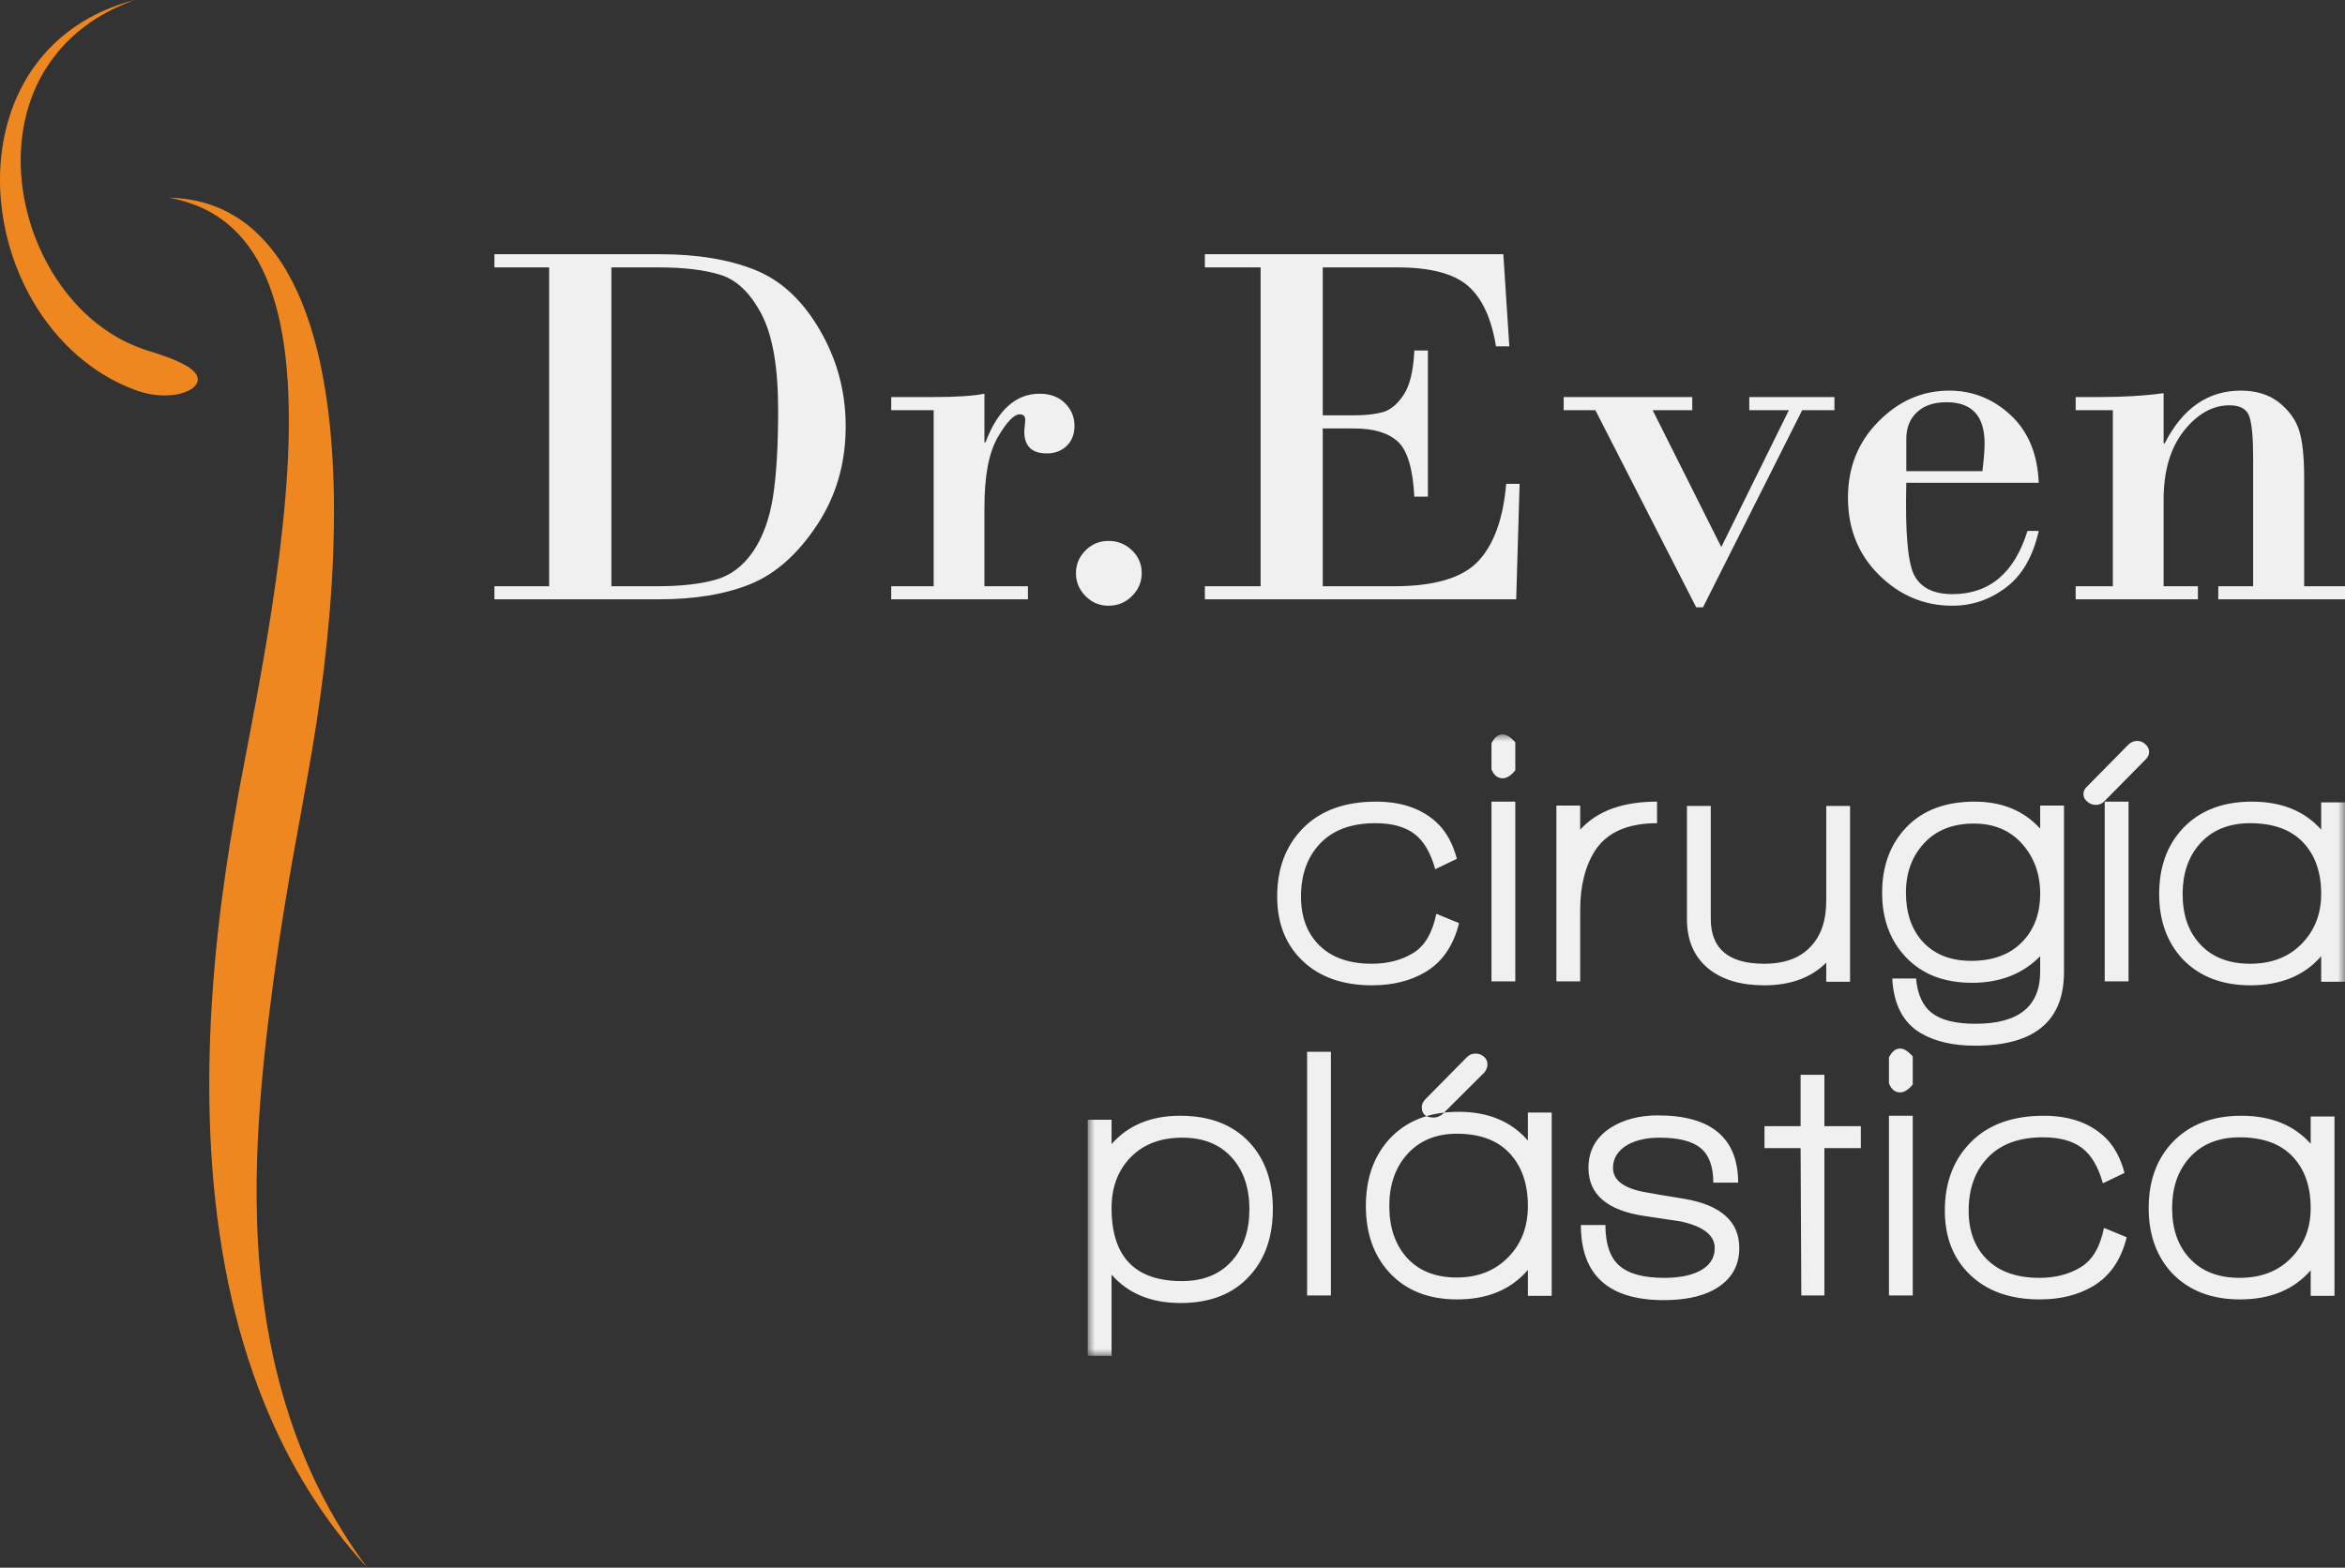 <svg xmlns="http://www.w3.org/2000/svg" xmlns:xlink="http://www.w3.org/1999/xlink" width="166px" height="111px" viewBox="0 0 166 111"><rect x="0" y="0" width="166" height="111" fill="#333333" stroke="none"/><title>Group 10 Copy</title><defs><polygon id="path-1" points="0 0 89 0 89 44 0 44"></polygon></defs><g id="Page-1" stroke="none" stroke-width="1" fill="none" fill-rule="evenodd"><g id="Group-10-Copy"><path d="M24.898,109.748 C24.206,108.923 23.235,107.695 22.182,106.066 C21.127,104.438 20.001,102.402 18.988,100.02 C17.973,97.641 17.08,94.916 16.407,91.984 C15.73,89.05 15.272,85.909 15.031,82.715 C14.789,79.52 14.759,76.272 14.889,73.102 C15.017,69.932 15.303,66.844 15.668,63.951 C15.852,62.506 16.056,61.109 16.271,59.772 C16.379,59.106 16.488,58.453 16.6,57.818 C16.628,57.659 16.655,57.502 16.684,57.346 L16.725,57.111 L16.736,57.053 L16.739,57.039 C16.748,56.979 16.728,57.102 16.731,57.084 L16.736,57.052 L16.756,56.927 C16.809,56.598 16.864,56.288 16.919,55.983 C17.459,53.075 18.026,50.255 18.519,47.439 C19.015,44.632 19.453,41.864 19.787,39.177 C20.451,33.811 20.708,28.746 20.118,24.519 C19.821,22.412 19.301,20.522 18.536,18.988 C17.779,17.452 16.761,16.297 15.736,15.56 C14.713,14.811 13.728,14.459 13.056,14.256 C12.378,14.061 11.998,14.005 12,14 C11.998,14.009 12.45,13.987 13.273,14.106 C14.09,14.226 15.311,14.5 16.645,15.315 C17.976,16.112 19.332,17.497 20.357,19.315 C21.396,21.128 22.151,23.323 22.664,25.695 C23.688,30.456 23.81,35.912 23.483,41.304 C23.318,44.002 23.034,46.694 22.677,49.3 C22.322,51.902 21.873,54.438 21.445,56.764 C21.386,57.094 21.327,57.419 21.279,57.718 L21.274,57.746 L21.272,57.76 C21.281,57.711 21.259,57.843 21.26,57.834 L21.248,57.895 L21.225,58.015 L21.18,58.255 C21.151,58.415 21.122,58.573 21.093,58.73 C20.976,59.357 20.867,59.963 20.763,60.553 C20.554,61.729 20.364,62.832 20.194,63.877 C19.852,65.968 19.578,67.821 19.344,69.554 C18.881,73.022 18.542,76.003 18.324,79.418 C18.218,81.126 18.147,82.942 18.166,84.981 C18.187,87.019 18.289,89.279 18.616,91.858 C18.951,94.432 19.496,97.334 20.578,100.568 C21.665,103.792 23.297,107.374 26,111 C26.004,110.998 25.591,110.571 24.898,109.748 Z" id="Fill-1" fill="#EF8721"></path><path d="M9.521,0 C9.524,0.005 9.032,0.161 8.218,0.54 C7.411,0.925 6.274,1.547 5.156,2.571 C4.035,3.583 2.964,5.015 2.299,6.747 C1.623,8.472 1.353,10.465 1.504,12.434 C1.647,14.404 2.202,16.345 3.02,18.026 C3.833,19.711 4.909,21.131 6.015,22.175 C7.117,23.224 8.234,23.896 9.103,24.299 C9.975,24.702 10.596,24.866 10.807,24.934 C11.652,25.197 12.413,25.48 13.002,25.791 C13.585,26.105 13.994,26.455 14,26.863 C14.006,27.263 13.582,27.65 12.827,27.854 C12.081,28.065 10.998,28.069 9.89,27.723 C9.618,27.634 8.819,27.367 7.748,26.771 C6.683,26.178 5.368,25.221 4.164,23.862 C2.953,22.51 1.867,20.765 1.122,18.795 C0.374,16.829 -0.037,14.64 0.003,12.472 C0.032,10.306 0.53,8.168 1.428,6.377 C2.314,4.579 3.592,3.169 4.85,2.223 C6.11,1.266 7.321,0.74 8.167,0.425 C9.019,0.116 9.523,0.005 9.521,0" id="Fill-3" fill="#EF8721"></path><path d="M149.566,41.508 L149.566,29.045 L146.934,29.045 L146.934,28.112 L148.617,28.112 C150.287,28.112 151.799,28.025 153.159,27.838 L153.159,31.395 L153.235,31.395 C154.506,28.902 156.303,27.658 158.624,27.658 C159.712,27.658 160.604,27.932 161.306,28.479 C162.002,29.026 162.477,29.667 162.73,30.407 C162.983,31.153 163.109,32.297 163.109,33.852 L163.109,41.508 L166,41.508 L166,42.434 L157.03,42.434 L157.03,41.508 L159.497,41.508 L159.497,32.397 C159.497,30.998 159.409,30.034 159.232,29.499 C159.048,28.964 158.586,28.697 157.827,28.697 C156.632,28.697 155.556,29.3 154.595,30.506 C153.64,31.719 153.159,33.342 153.159,35.382 L153.159,41.508 L155.588,41.508 L155.588,42.434 L146.934,42.434 L146.934,41.508 L149.566,41.508 Z M134.945,33.361 L140.335,33.361 C140.436,32.496 140.487,31.843 140.487,31.395 C140.487,29.449 139.588,28.479 137.798,28.479 C136.906,28.479 136.211,28.709 135.705,29.182 C135.198,29.648 134.945,30.282 134.945,31.084 L134.945,33.361 Z M144.32,34.181 L134.945,34.181 C134.857,37.776 135.059,39.99 135.559,40.823 C136.052,41.657 136.932,42.067 138.203,42.067 C140.828,42.067 142.6,40.575 143.523,37.59 L144.32,37.59 C143.915,39.399 143.144,40.736 142.005,41.594 C140.866,42.459 139.601,42.888 138.203,42.888 C136.217,42.888 134.49,42.167 133.016,40.711 C131.548,39.262 130.815,37.434 130.815,35.239 C130.815,33.1 131.529,31.302 132.972,29.847 C134.408,28.386 136.084,27.658 137.982,27.658 C139.639,27.658 141.088,28.236 142.327,29.387 C143.574,30.544 144.238,32.142 144.32,34.181 L144.32,34.181 Z M127.574,29.045 L120.553,43 L120.072,43 L112.936,29.045 L110.691,29.045 L110.691,28.112 L119.794,28.112 L119.794,29.045 L116.991,29.045 L121.849,38.734 L126.632,29.045 L123.829,29.045 L123.829,28.112 L129.858,28.112 L129.858,29.045 L127.574,29.045 Z M93.635,18.933 L93.635,29.406 L95.874,29.406 C96.665,29.406 97.335,29.331 97.886,29.182 C98.436,29.026 98.929,28.616 99.366,27.95 C99.809,27.279 100.055,26.234 100.119,24.816 L101.08,24.816 L101.08,35.164 L100.119,35.164 C100.017,33.199 99.632,31.899 98.961,31.277 C98.284,30.649 97.26,30.338 95.874,30.338 L93.635,30.338 L93.635,41.508 L98.689,41.508 C101.561,41.508 103.541,40.91 104.648,39.729 C105.755,38.541 106.413,36.719 106.621,34.256 L107.571,34.256 L107.33,42.434 L85.291,42.434 L85.291,41.508 L89.238,41.508 L89.238,18.933 L85.291,18.933 L85.291,18 L106.419,18 L106.843,24.524 L105.9,24.524 C105.578,22.546 104.92,21.116 103.92,20.245 C102.915,19.368 101.251,18.933 98.917,18.933 L93.635,18.933 Z M76.165,40.575 C76.165,39.959 76.393,39.424 76.842,38.97 C77.297,38.522 77.835,38.299 78.468,38.299 C79.119,38.299 79.676,38.522 80.131,38.964 C80.593,39.405 80.821,39.946 80.821,40.575 C80.821,41.209 80.593,41.75 80.131,42.204 C79.676,42.664 79.119,42.888 78.468,42.888 C77.835,42.888 77.297,42.664 76.842,42.204 C76.393,41.75 76.165,41.209 76.165,40.575 L76.165,40.575 Z M66.093,41.508 L66.093,29.045 L63.088,29.045 L63.088,28.112 L66.131,28.112 C67.687,28.112 68.87,28.037 69.686,27.876 L69.686,31.321 L69.762,31.321 C70.628,29.026 71.906,27.876 73.595,27.876 C74.342,27.876 74.936,28.1 75.385,28.541 C75.834,28.983 76.062,29.523 76.062,30.152 C76.062,30.736 75.879,31.209 75.518,31.563 C75.151,31.924 74.677,32.104 74.095,32.104 C73.038,32.104 72.507,31.582 72.507,30.537 L72.577,29.754 C72.577,29.474 72.45,29.337 72.191,29.337 C71.78,29.337 71.261,29.872 70.635,30.954 C70.002,32.036 69.686,33.69 69.686,35.91 L69.686,41.508 L72.766,41.508 L72.766,42.434 L63.088,42.434 L63.088,41.508 L66.093,41.508 Z M43.28,18.933 L43.28,41.508 L46.506,41.508 C48.196,41.508 49.581,41.352 50.65,41.047 C51.719,40.749 52.598,40.083 53.3,39.064 C53.996,38.043 54.471,36.75 54.718,35.183 C54.964,33.616 55.084,31.57 55.084,29.045 C55.084,26.004 54.692,23.74 53.908,22.247 C53.123,20.755 52.162,19.828 51.029,19.468 C49.891,19.107 48.41,18.933 46.582,18.933 L43.28,18.933 Z M38.872,41.508 L38.872,18.933 L35,18.933 L35,18 L46.728,18 C49.321,18 51.542,18.361 53.389,19.088 C55.236,19.81 56.78,21.221 58.013,23.33 C59.253,25.438 59.866,27.726 59.866,30.189 C59.866,32.801 59.19,35.133 57.83,37.185 C56.469,39.238 54.907,40.624 53.13,41.352 C51.359,42.073 49.201,42.434 46.652,42.434 L35,42.434 L35,41.508 L38.872,41.508 Z" id="Fill-5" fill="#F0F0F0"></path><g id="Group-9" transform="translate(77, 52)"><mask id="mask-2" fill="white"><use xlink:href="#path-1"></use></mask><g id="Clip-8"></g><path d="M23.908,16.822 C22.853,17.45 21.592,17.764 20.128,17.764 C18.067,17.764 16.433,17.191 15.224,16.046 C14.015,14.901 13.41,13.378 13.41,11.478 C13.41,9.476 14.028,7.855 15.262,6.617 C16.497,5.378 18.212,4.759 20.409,4.759 C22.299,4.759 23.781,5.302 24.853,6.388 C25.432,6.982 25.858,7.788 26.131,8.806 L24.598,9.544 C24.275,8.373 23.781,7.537 23.117,7.037 C22.452,6.536 21.533,6.286 20.358,6.286 C18.672,6.286 17.374,6.761 16.463,7.711 C15.552,8.661 15.096,9.917 15.096,11.478 C15.096,12.937 15.535,14.095 16.411,14.951 C17.289,15.808 18.519,16.237 20.103,16.237 C21.226,16.237 22.201,15.987 23.027,15.486 C23.853,14.986 24.402,14.056 24.675,12.699 L26.284,13.361 C25.892,14.956 25.1,16.11 23.908,16.822 L23.908,16.822 Z M29.372,3.105 C29.014,3.105 28.75,2.893 28.58,2.469 L28.58,0.636 C28.784,0.212 29.048,0 29.372,0 C29.644,0 29.942,0.187 30.266,0.56 L30.266,2.545 C29.959,2.918 29.661,3.105 29.372,3.105 L29.372,3.105 Z M28.58,17.484 L30.266,17.484 L30.266,4.759 L28.58,4.759 L28.58,17.484 Z M35.933,8.195 C35.218,9.297 34.86,10.714 34.86,12.445 L34.86,17.484 L33.175,17.484 L33.175,5.039 L34.86,5.039 L34.86,6.744 C36.053,5.421 37.866,4.759 40.301,4.759 L40.301,6.286 C38.241,6.286 36.785,6.922 35.933,8.195 L35.933,8.195 Z M52.278,17.51 L52.278,16.16 C51.205,17.229 49.741,17.764 47.884,17.764 C46.233,17.764 44.922,17.374 43.951,16.593 C42.929,15.762 42.418,14.591 42.418,13.081 L42.418,5.065 L44.104,5.065 L44.104,13.056 C44.104,15.177 45.364,16.237 47.884,16.237 C49.349,16.237 50.456,15.821 51.205,14.99 C51.92,14.226 52.278,13.157 52.278,11.783 L52.278,5.065 L53.964,5.065 L53.964,17.51 L52.278,17.51 Z M62.824,22.039 C61.258,22.039 59.972,21.743 58.967,21.149 C57.724,20.419 57.052,19.13 56.949,17.28 L58.635,17.28 C58.737,18.417 59.116,19.236 59.772,19.736 C60.427,20.237 61.453,20.487 62.85,20.487 C65.898,20.487 67.422,19.257 67.422,16.797 L67.422,15.702 C66.196,16.958 64.587,17.586 62.594,17.586 C60.636,17.586 59.087,16.992 57.945,15.804 C56.805,14.617 56.234,13.09 56.234,11.223 C56.234,9.306 56.813,7.749 57.971,6.553 C59.129,5.357 60.73,4.759 62.773,4.759 C64.715,4.759 66.264,5.395 67.422,6.668 L67.422,5.039 L69.108,5.039 L69.108,16.822 C69.108,20.3 67.013,22.039 62.824,22.039 L62.824,22.039 Z M66.145,7.749 C65.293,6.791 64.152,6.312 62.722,6.312 C61.241,6.312 60.07,6.774 59.21,7.698 C58.35,8.623 57.92,9.79 57.92,11.198 C57.92,12.623 58.303,13.768 59.069,14.634 C59.904,15.567 61.062,16.033 62.543,16.033 C64.059,16.033 65.251,15.597 66.119,14.723 C66.988,13.849 67.422,12.699 67.422,11.274 C67.422,9.883 66.996,8.708 66.145,7.749 L66.145,7.749 Z M71.991,4.708 C71.821,4.895 71.608,4.988 71.353,4.988 C71.132,4.988 70.931,4.912 70.752,4.759 C70.574,4.606 70.484,4.428 70.484,4.225 C70.484,4.021 70.569,3.843 70.74,3.69 L73.652,0.738 C73.839,0.551 74.052,0.458 74.29,0.458 C74.512,0.458 74.708,0.539 74.878,0.7 C75.048,0.861 75.133,1.043 75.133,1.247 C75.133,1.434 75.048,1.612 74.878,1.782 L71.991,4.708 Z M71.991,17.484 L73.677,17.484 L73.677,4.759 L71.991,4.759 L71.991,17.484 Z M87.314,17.51 L87.314,15.702 C86.122,17.077 84.453,17.764 82.308,17.764 C80.281,17.764 78.672,17.136 77.48,15.881 C76.39,14.693 75.845,13.166 75.845,11.3 C75.845,9.4 76.399,7.855 77.506,6.668 C78.698,5.395 80.332,4.759 82.41,4.759 C84.504,4.759 86.139,5.421 87.314,6.744 L87.314,4.81 L89,4.81 L89,17.51 L87.314,17.51 Z M86.024,7.635 C85.164,6.736 83.917,6.286 82.282,6.286 C80.767,6.286 79.575,6.778 78.706,7.762 C77.906,8.678 77.506,9.857 77.506,11.3 C77.506,12.759 77.906,13.93 78.706,14.812 C79.558,15.762 80.75,16.237 82.282,16.237 C83.798,16.237 85.015,15.766 85.935,14.825 C86.854,13.883 87.314,12.708 87.314,11.3 C87.314,9.756 86.884,8.534 86.024,7.635 L86.024,7.635 Z M11.469,38.325 C10.311,39.614 8.676,40.259 6.565,40.259 C4.487,40.259 2.861,39.589 1.686,38.248 L1.686,44 L0,44 L0,27.28 L1.686,27.28 L1.686,29.01 C2.861,27.67 4.479,27 6.539,27 C8.634,27 10.268,27.627 11.443,28.883 C12.55,30.071 13.104,31.64 13.104,33.591 C13.104,35.559 12.559,37.137 11.469,38.325 L11.469,38.325 Z M6.692,28.552 C5.16,28.552 3.942,29.014 3.04,29.939 C2.137,30.864 1.686,32.064 1.686,33.54 C1.686,36.985 3.346,38.707 6.667,38.707 C8.2,38.707 9.391,38.215 10.243,37.23 C11.043,36.314 11.443,35.11 11.443,33.617 C11.443,32.09 11.022,30.864 10.179,29.939 C9.336,29.014 8.174,28.552 6.692,28.552 L6.692,28.552 Z M15.528,39.725 L17.213,39.725 L17.213,22.47 L15.528,22.47 L15.528,39.725 Z M25.103,26.898 C24.899,27.051 24.694,27.127 24.49,27.127 C23.928,27.127 23.647,26.881 23.647,26.389 C23.647,26.185 23.732,25.999 23.903,25.829 L26.789,22.902 C26.976,22.699 27.198,22.597 27.453,22.597 C27.674,22.597 27.87,22.669 28.041,22.813 C28.211,22.957 28.296,23.14 28.296,23.36 C28.296,23.564 28.219,23.759 28.066,23.946 L25.103,26.898 Z M31.157,39.75 L31.157,37.918 C29.965,39.309 28.296,40.004 26.15,40.004 C24.107,40.004 22.498,39.36 21.323,38.07 C20.233,36.866 19.688,35.305 19.688,33.388 C19.688,31.454 20.241,29.876 21.348,28.654 C22.54,27.364 24.175,26.72 26.252,26.72 C28.347,26.72 29.982,27.399 31.157,28.756 L31.157,26.771 L32.843,26.771 L32.843,39.75 L31.157,39.75 Z M29.867,29.659 C29.007,28.735 27.76,28.272 26.125,28.272 C24.626,28.272 23.434,28.781 22.549,29.799 C21.748,30.733 21.348,31.928 21.348,33.388 C21.348,34.881 21.748,36.085 22.549,37.001 C23.4,37.969 24.592,38.452 26.125,38.452 C27.64,38.452 28.866,37.96 29.803,36.976 C30.705,36.043 31.157,34.847 31.157,33.388 C31.157,31.827 30.727,30.584 29.867,29.659 L29.867,29.659 Z M44.283,39.343 C43.381,39.818 42.214,40.055 40.784,40.055 C36.867,40.055 34.909,38.282 34.909,34.736 L36.646,34.736 C36.646,36.077 36.974,37.035 37.629,37.612 C38.285,38.189 39.345,38.477 40.809,38.477 C41.814,38.477 42.631,38.325 43.261,38.019 C44.011,37.646 44.385,37.095 44.385,36.365 C44.385,35.466 43.585,34.838 41.984,34.482 C41.865,34.465 41.014,34.338 39.43,34.1 C36.774,33.71 35.445,32.573 35.445,30.69 C35.445,29.468 35.973,28.518 37.029,27.84 C37.948,27.263 39.055,26.974 40.35,26.974 C44.13,26.974 46.029,28.561 46.045,31.733 L44.283,31.733 C44.283,30.597 43.985,29.782 43.389,29.29 C42.793,28.798 41.822,28.552 40.477,28.552 C39.575,28.552 38.817,28.722 38.204,29.061 C37.523,29.468 37.182,30.011 37.182,30.69 C37.182,31.572 37.957,32.149 39.507,32.42 C39.949,32.505 40.852,32.658 42.214,32.879 C44.819,33.32 46.122,34.482 46.122,36.365 C46.122,37.689 45.509,38.681 44.283,39.343 L44.283,39.343 Z M52.147,29.29 L52.147,39.725 L50.513,39.725 L50.462,29.29 L47.907,29.29 L47.907,27.738 L50.462,27.738 L50.462,24.099 L52.147,24.099 L52.147,27.738 L54.727,27.738 L54.727,29.29 L52.147,29.29 Z M57.509,25.346 C57.151,25.346 56.887,25.134 56.717,24.709 L56.717,22.877 C56.921,22.453 57.185,22.241 57.509,22.241 C57.781,22.241 58.079,22.427 58.402,22.801 L58.402,24.786 C58.096,25.159 57.798,25.346 57.509,25.346 L57.509,25.346 Z M56.717,39.724 L58.402,39.724 L58.402,27 L56.717,27 L56.717,39.724 Z M71.171,39.063 C70.115,39.691 68.855,40.004 67.391,40.004 C65.33,40.004 63.696,39.432 62.486,38.287 C61.277,37.141 60.673,35.619 60.673,33.718 C60.673,31.716 61.29,30.096 62.525,28.858 C63.759,27.619 65.475,27 67.672,27 C69.562,27 71.043,27.543 72.116,28.629 C72.695,29.222 73.121,30.028 73.393,31.046 L71.861,31.784 C71.537,30.614 71.043,29.778 70.379,29.278 C69.715,28.777 68.796,28.527 67.621,28.527 C65.935,28.527 64.636,29.002 63.725,29.952 C62.814,30.902 62.359,32.158 62.359,33.718 C62.359,35.178 62.797,36.335 63.674,37.192 C64.551,38.049 65.782,38.477 67.365,38.477 C68.489,38.477 69.464,38.227 70.29,37.727 C71.116,37.226 71.665,36.297 71.938,34.94 L73.547,35.602 C73.155,37.197 72.363,38.35 71.171,39.063 L71.171,39.063 Z M86.571,39.75 L86.571,37.943 C85.379,39.317 83.71,40.004 81.564,40.004 C79.538,40.004 77.929,39.377 76.736,38.121 C75.647,36.934 75.102,35.407 75.102,33.54 C75.102,31.64 75.655,30.096 76.762,28.908 C77.954,27.636 79.589,27 81.666,27 C83.761,27 85.396,27.661 86.571,28.985 L86.571,27.051 L88.256,27.051 L88.256,39.75 L86.571,39.75 Z M85.281,29.876 C84.421,28.976 83.173,28.527 81.539,28.527 C80.023,28.527 78.831,29.019 77.963,30.003 C77.162,30.919 76.762,32.098 76.762,33.54 C76.762,34.999 77.162,36.17 77.963,37.052 C78.814,38.003 80.006,38.477 81.539,38.477 C83.054,38.477 84.272,38.007 85.191,37.065 C86.111,36.123 86.571,34.949 86.571,33.54 C86.571,31.996 86.141,30.775 85.281,29.876 L85.281,29.876 Z" id="Fill-7" fill="#F0F0F0" mask="url(#mask-2)"></path></g></g></g></svg>